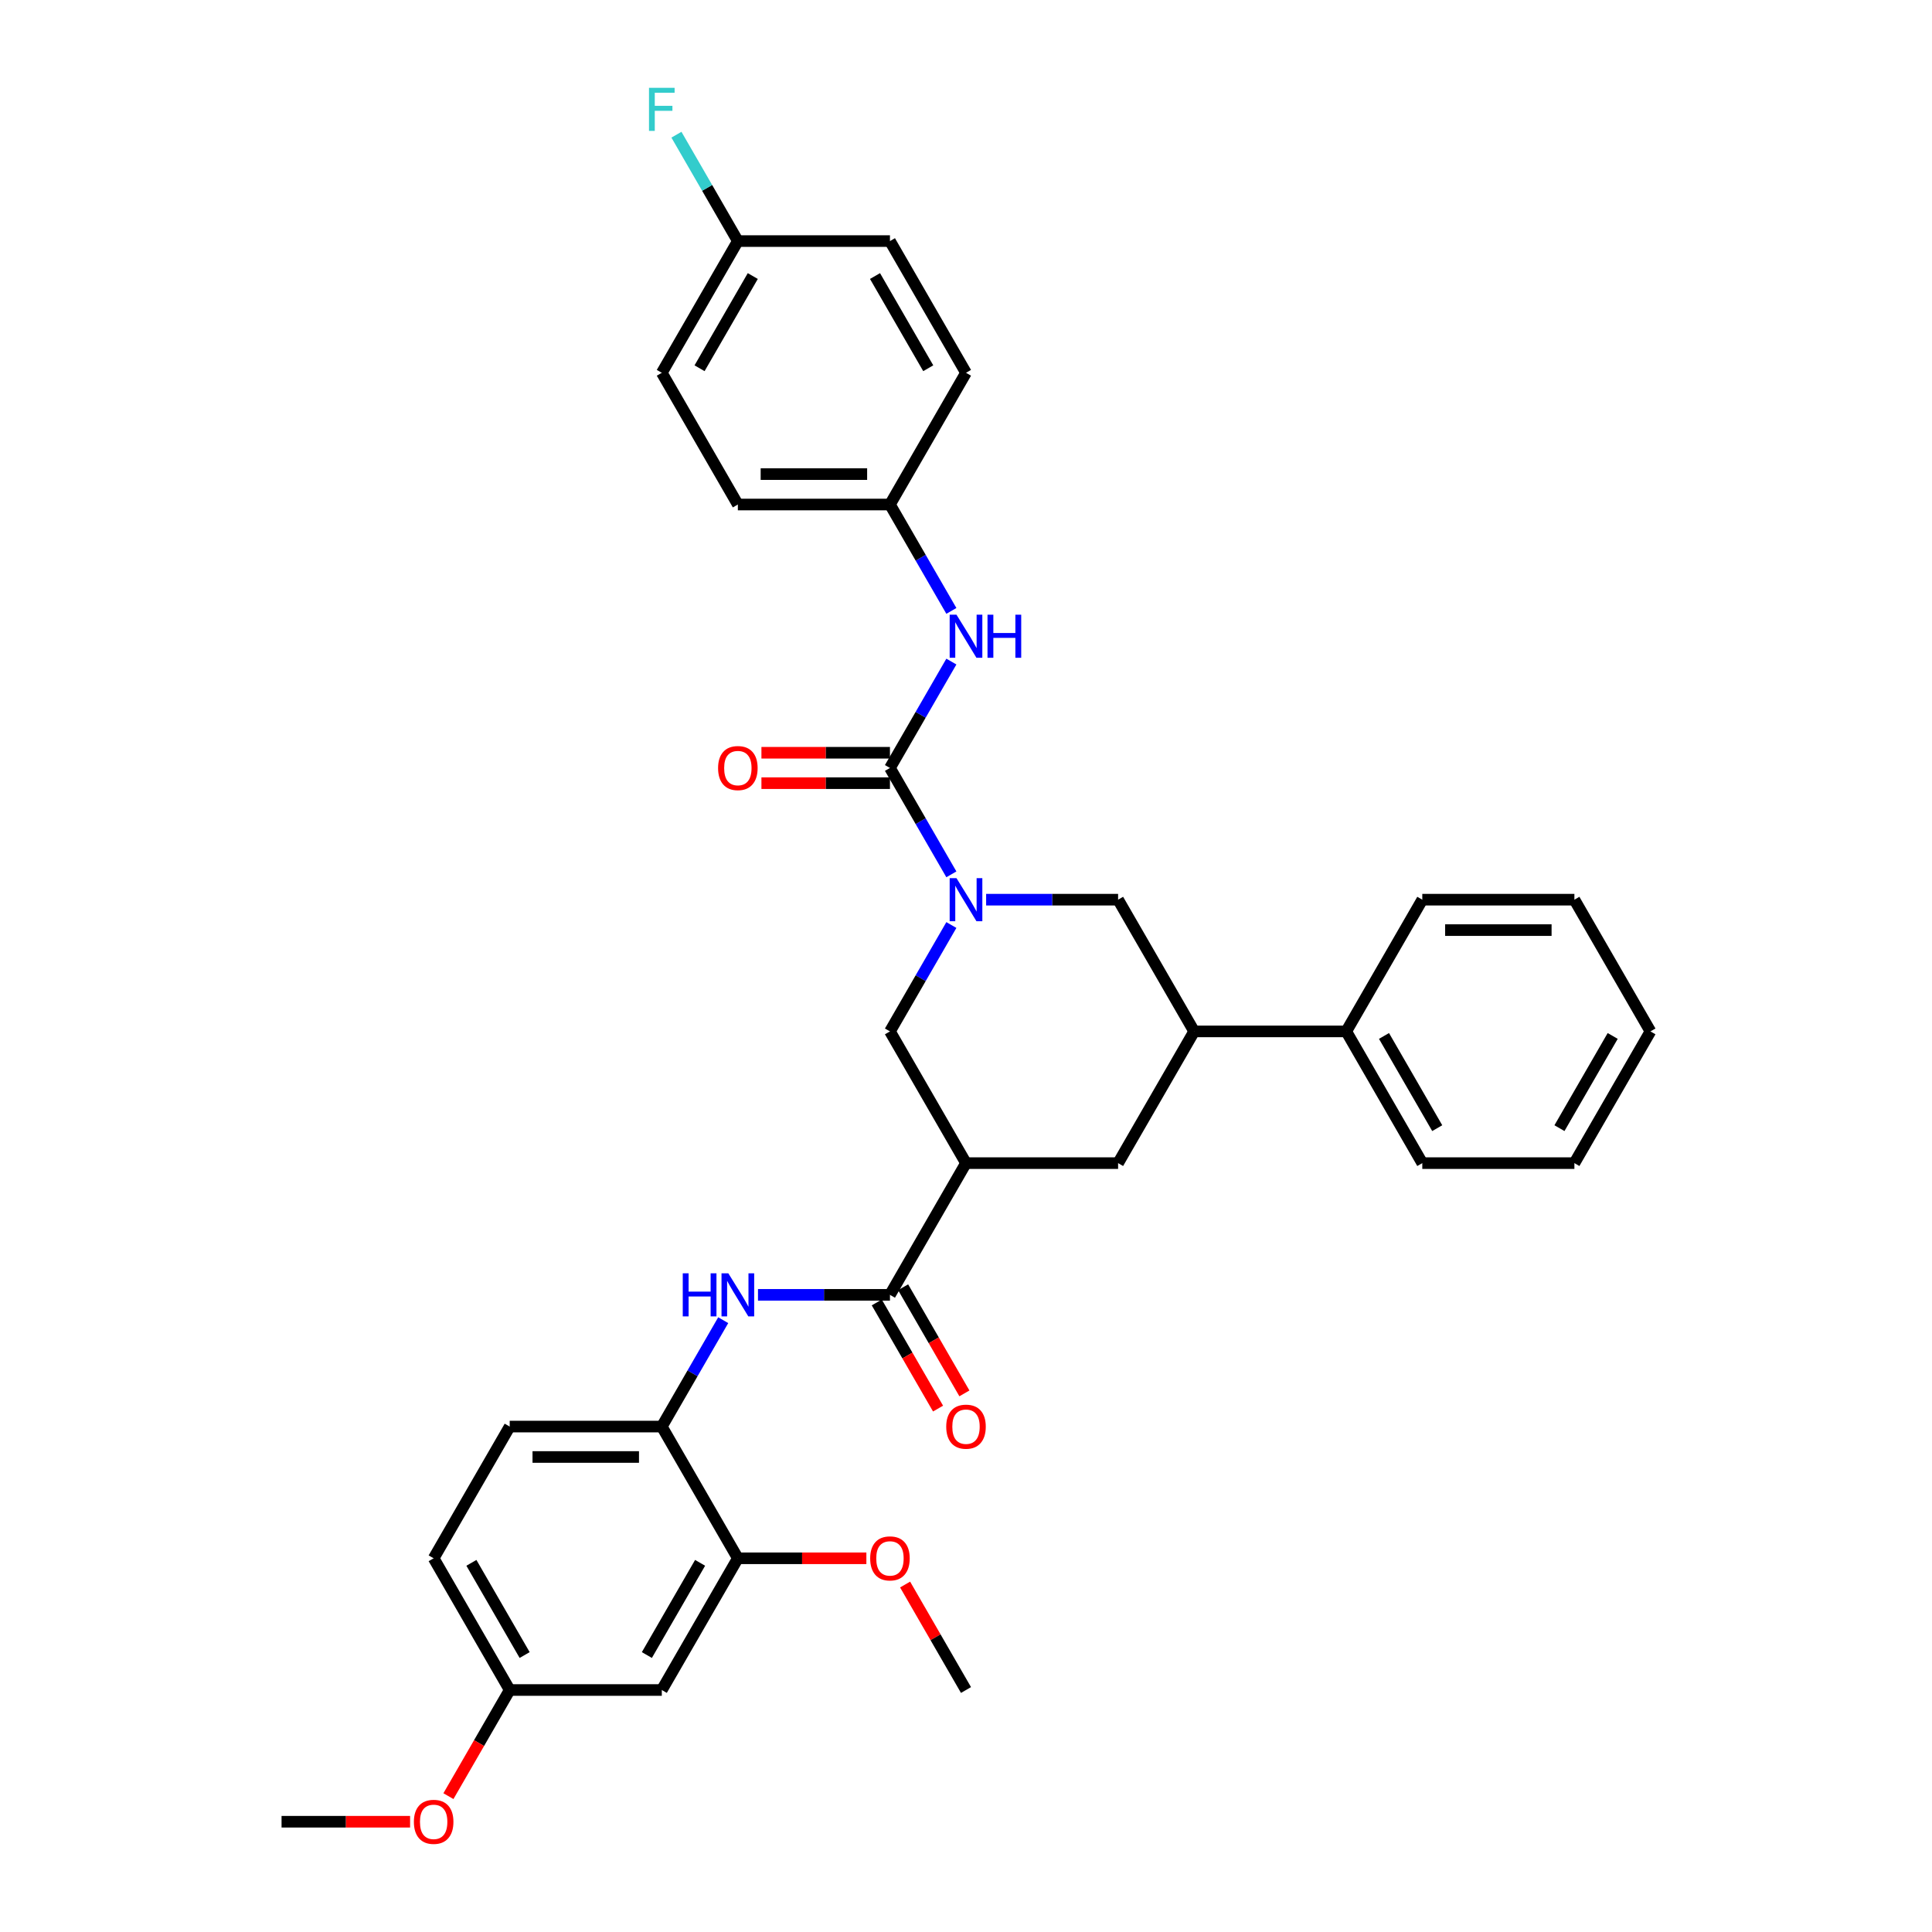 <?xml version='1.0' encoding='iso-8859-1'?>
<svg version='1.1' baseProfile='full'
              xmlns='http://www.w3.org/2000/svg'
                      xmlns:rdkit='http://www.rdkit.org/xml'
                      xmlns:xlink='http://www.w3.org/1999/xlink'
                  xml:space='preserve'
width='1000px' height='1000px' viewBox='0 0 1000 1000'>
<!-- END OF HEADER -->
<rect style='opacity:1.0;fill:#FFFFFF;stroke:none' width='1000' height='1000' x='0' y='0'> </rect>
<path class='bond-0' d='M 381.911,806.568 L 342.548,874.747' style='fill:none;fill-rule:evenodd;stroke:#000000;stroke-width:6px;stroke-linecap:butt;stroke-linejoin:miter;stroke-opacity:1' />
<path class='bond-0' d='M 362.371,808.922 L 334.817,856.647' style='fill:none;fill-rule:evenodd;stroke:#000000;stroke-width:6px;stroke-linecap:butt;stroke-linejoin:miter;stroke-opacity:1' />
<path class='bond-1' d='M 381.911,806.568 L 342.548,738.389' style='fill:none;fill-rule:evenodd;stroke:#000000;stroke-width:6px;stroke-linecap:butt;stroke-linejoin:miter;stroke-opacity:1' />
<path class='bond-2' d='M 381.911,806.568 L 415.173,806.568' style='fill:none;fill-rule:evenodd;stroke:#000000;stroke-width:6px;stroke-linecap:butt;stroke-linejoin:miter;stroke-opacity:1' />
<path class='bond-2' d='M 415.173,806.568 L 448.434,806.568' style='fill:none;fill-rule:evenodd;stroke:#FF0000;stroke-width:6px;stroke-linecap:butt;stroke-linejoin:miter;stroke-opacity:1' />
<path class='bond-3' d='M 460.637,670.211 L 426.486,670.211' style='fill:none;fill-rule:evenodd;stroke:#000000;stroke-width:6px;stroke-linecap:butt;stroke-linejoin:miter;stroke-opacity:1' />
<path class='bond-3' d='M 426.486,670.211 L 392.334,670.211' style='fill:none;fill-rule:evenodd;stroke:#0000FF;stroke-width:6px;stroke-linecap:butt;stroke-linejoin:miter;stroke-opacity:1' />
<path class='bond-4' d='M 453.819,674.147 L 469.678,701.615' style='fill:none;fill-rule:evenodd;stroke:#000000;stroke-width:6px;stroke-linecap:butt;stroke-linejoin:miter;stroke-opacity:1' />
<path class='bond-4' d='M 469.678,701.615 L 485.537,729.084' style='fill:none;fill-rule:evenodd;stroke:#FF0000;stroke-width:6px;stroke-linecap:butt;stroke-linejoin:miter;stroke-opacity:1' />
<path class='bond-4' d='M 467.455,666.274 L 483.314,693.743' style='fill:none;fill-rule:evenodd;stroke:#000000;stroke-width:6px;stroke-linecap:butt;stroke-linejoin:miter;stroke-opacity:1' />
<path class='bond-4' d='M 483.314,693.743 L 499.173,721.211' style='fill:none;fill-rule:evenodd;stroke:#FF0000;stroke-width:6px;stroke-linecap:butt;stroke-linejoin:miter;stroke-opacity:1' />
<path class='bond-5' d='M 460.637,670.211 L 500,602.032' style='fill:none;fill-rule:evenodd;stroke:#000000;stroke-width:6px;stroke-linecap:butt;stroke-linejoin:miter;stroke-opacity:1' />
<path class='bond-6' d='M 374.339,683.326 L 358.443,710.858' style='fill:none;fill-rule:evenodd;stroke:#0000FF;stroke-width:6px;stroke-linecap:butt;stroke-linejoin:miter;stroke-opacity:1' />
<path class='bond-6' d='M 358.443,710.858 L 342.548,738.389' style='fill:none;fill-rule:evenodd;stroke:#000000;stroke-width:6px;stroke-linecap:butt;stroke-linejoin:miter;stroke-opacity:1' />
<path class='bond-7' d='M 342.548,874.747 L 263.822,874.747' style='fill:none;fill-rule:evenodd;stroke:#000000;stroke-width:6px;stroke-linecap:butt;stroke-linejoin:miter;stroke-opacity:1' />
<path class='bond-8' d='M 618.089,533.853 L 578.726,465.674' style='fill:none;fill-rule:evenodd;stroke:#000000;stroke-width:6px;stroke-linecap:butt;stroke-linejoin:miter;stroke-opacity:1' />
<path class='bond-9' d='M 618.089,533.853 L 578.726,602.032' style='fill:none;fill-rule:evenodd;stroke:#000000;stroke-width:6px;stroke-linecap:butt;stroke-linejoin:miter;stroke-opacity:1' />
<path class='bond-10' d='M 618.089,533.853 L 696.815,533.853' style='fill:none;fill-rule:evenodd;stroke:#000000;stroke-width:6px;stroke-linecap:butt;stroke-linejoin:miter;stroke-opacity:1' />
<path class='bond-11' d='M 578.726,465.674 L 544.575,465.674' style='fill:none;fill-rule:evenodd;stroke:#000000;stroke-width:6px;stroke-linecap:butt;stroke-linejoin:miter;stroke-opacity:1' />
<path class='bond-11' d='M 544.575,465.674 L 510.423,465.674' style='fill:none;fill-rule:evenodd;stroke:#0000FF;stroke-width:6px;stroke-linecap:butt;stroke-linejoin:miter;stroke-opacity:1' />
<path class='bond-12' d='M 492.428,478.79 L 476.532,506.322' style='fill:none;fill-rule:evenodd;stroke:#0000FF;stroke-width:6px;stroke-linecap:butt;stroke-linejoin:miter;stroke-opacity:1' />
<path class='bond-12' d='M 476.532,506.322 L 460.637,533.853' style='fill:none;fill-rule:evenodd;stroke:#000000;stroke-width:6px;stroke-linecap:butt;stroke-linejoin:miter;stroke-opacity:1' />
<path class='bond-13' d='M 492.428,452.559 L 476.532,425.027' style='fill:none;fill-rule:evenodd;stroke:#0000FF;stroke-width:6px;stroke-linecap:butt;stroke-linejoin:miter;stroke-opacity:1' />
<path class='bond-13' d='M 476.532,425.027 L 460.637,397.496' style='fill:none;fill-rule:evenodd;stroke:#000000;stroke-width:6px;stroke-linecap:butt;stroke-linejoin:miter;stroke-opacity:1' />
<path class='bond-14' d='M 460.637,533.853 L 500,602.032' style='fill:none;fill-rule:evenodd;stroke:#000000;stroke-width:6px;stroke-linecap:butt;stroke-linejoin:miter;stroke-opacity:1' />
<path class='bond-15' d='M 500,602.032 L 578.726,602.032' style='fill:none;fill-rule:evenodd;stroke:#000000;stroke-width:6px;stroke-linecap:butt;stroke-linejoin:miter;stroke-opacity:1' />
<path class='bond-16' d='M 460.637,124.781 L 500,192.96' style='fill:none;fill-rule:evenodd;stroke:#000000;stroke-width:6px;stroke-linecap:butt;stroke-linejoin:miter;stroke-opacity:1' />
<path class='bond-16' d='M 452.906,142.88 L 480.46,190.605' style='fill:none;fill-rule:evenodd;stroke:#000000;stroke-width:6px;stroke-linecap:butt;stroke-linejoin:miter;stroke-opacity:1' />
<path class='bond-17' d='M 460.637,124.781 L 381.911,124.781' style='fill:none;fill-rule:evenodd;stroke:#000000;stroke-width:6px;stroke-linecap:butt;stroke-linejoin:miter;stroke-opacity:1' />
<path class='bond-18' d='M 460.637,389.623 L 427.375,389.623' style='fill:none;fill-rule:evenodd;stroke:#000000;stroke-width:6px;stroke-linecap:butt;stroke-linejoin:miter;stroke-opacity:1' />
<path class='bond-18' d='M 427.375,389.623 L 394.114,389.623' style='fill:none;fill-rule:evenodd;stroke:#FF0000;stroke-width:6px;stroke-linecap:butt;stroke-linejoin:miter;stroke-opacity:1' />
<path class='bond-18' d='M 460.637,405.368 L 427.375,405.368' style='fill:none;fill-rule:evenodd;stroke:#000000;stroke-width:6px;stroke-linecap:butt;stroke-linejoin:miter;stroke-opacity:1' />
<path class='bond-18' d='M 427.375,405.368 L 394.114,405.368' style='fill:none;fill-rule:evenodd;stroke:#FF0000;stroke-width:6px;stroke-linecap:butt;stroke-linejoin:miter;stroke-opacity:1' />
<path class='bond-19' d='M 460.637,397.496 L 476.532,369.964' style='fill:none;fill-rule:evenodd;stroke:#000000;stroke-width:6px;stroke-linecap:butt;stroke-linejoin:miter;stroke-opacity:1' />
<path class='bond-19' d='M 476.532,369.964 L 492.428,342.433' style='fill:none;fill-rule:evenodd;stroke:#0000FF;stroke-width:6px;stroke-linecap:butt;stroke-linejoin:miter;stroke-opacity:1' />
<path class='bond-20' d='M 492.428,316.201 L 476.532,288.67' style='fill:none;fill-rule:evenodd;stroke:#0000FF;stroke-width:6px;stroke-linecap:butt;stroke-linejoin:miter;stroke-opacity:1' />
<path class='bond-20' d='M 476.532,288.67 L 460.637,261.138' style='fill:none;fill-rule:evenodd;stroke:#000000;stroke-width:6px;stroke-linecap:butt;stroke-linejoin:miter;stroke-opacity:1' />
<path class='bond-21' d='M 500,192.96 L 460.637,261.138' style='fill:none;fill-rule:evenodd;stroke:#000000;stroke-width:6px;stroke-linecap:butt;stroke-linejoin:miter;stroke-opacity:1' />
<path class='bond-22' d='M 460.637,261.138 L 381.911,261.138' style='fill:none;fill-rule:evenodd;stroke:#000000;stroke-width:6px;stroke-linecap:butt;stroke-linejoin:miter;stroke-opacity:1' />
<path class='bond-22' d='M 448.828,245.393 L 393.72,245.393' style='fill:none;fill-rule:evenodd;stroke:#000000;stroke-width:6px;stroke-linecap:butt;stroke-linejoin:miter;stroke-opacity:1' />
<path class='bond-23' d='M 381.911,124.781 L 342.548,192.96' style='fill:none;fill-rule:evenodd;stroke:#000000;stroke-width:6px;stroke-linecap:butt;stroke-linejoin:miter;stroke-opacity:1' />
<path class='bond-23' d='M 389.642,142.88 L 362.088,190.605' style='fill:none;fill-rule:evenodd;stroke:#000000;stroke-width:6px;stroke-linecap:butt;stroke-linejoin:miter;stroke-opacity:1' />
<path class='bond-24' d='M 381.911,124.781 L 366.016,97.249' style='fill:none;fill-rule:evenodd;stroke:#000000;stroke-width:6px;stroke-linecap:butt;stroke-linejoin:miter;stroke-opacity:1' />
<path class='bond-24' d='M 366.016,97.249 L 350.12,69.718' style='fill:none;fill-rule:evenodd;stroke:#33CCCC;stroke-width:6px;stroke-linecap:butt;stroke-linejoin:miter;stroke-opacity:1' />
<path class='bond-25' d='M 696.815,533.853 L 736.178,602.032' style='fill:none;fill-rule:evenodd;stroke:#000000;stroke-width:6px;stroke-linecap:butt;stroke-linejoin:miter;stroke-opacity:1' />
<path class='bond-25' d='M 716.355,536.207 L 743.909,583.932' style='fill:none;fill-rule:evenodd;stroke:#000000;stroke-width:6px;stroke-linecap:butt;stroke-linejoin:miter;stroke-opacity:1' />
<path class='bond-26' d='M 696.815,533.853 L 736.178,465.674' style='fill:none;fill-rule:evenodd;stroke:#000000;stroke-width:6px;stroke-linecap:butt;stroke-linejoin:miter;stroke-opacity:1' />
<path class='bond-27' d='M 736.178,602.032 L 814.904,602.032' style='fill:none;fill-rule:evenodd;stroke:#000000;stroke-width:6px;stroke-linecap:butt;stroke-linejoin:miter;stroke-opacity:1' />
<path class='bond-28' d='M 736.178,465.674 L 814.904,465.674' style='fill:none;fill-rule:evenodd;stroke:#000000;stroke-width:6px;stroke-linecap:butt;stroke-linejoin:miter;stroke-opacity:1' />
<path class='bond-28' d='M 747.987,481.42 L 803.095,481.42' style='fill:none;fill-rule:evenodd;stroke:#000000;stroke-width:6px;stroke-linecap:butt;stroke-linejoin:miter;stroke-opacity:1' />
<path class='bond-29' d='M 814.904,602.032 L 854.267,533.853' style='fill:none;fill-rule:evenodd;stroke:#000000;stroke-width:6px;stroke-linecap:butt;stroke-linejoin:miter;stroke-opacity:1' />
<path class='bond-29' d='M 807.173,583.932 L 834.727,536.207' style='fill:none;fill-rule:evenodd;stroke:#000000;stroke-width:6px;stroke-linecap:butt;stroke-linejoin:miter;stroke-opacity:1' />
<path class='bond-30' d='M 814.904,465.674 L 854.267,533.853' style='fill:none;fill-rule:evenodd;stroke:#000000;stroke-width:6px;stroke-linecap:butt;stroke-linejoin:miter;stroke-opacity:1' />
<path class='bond-31' d='M 342.548,192.96 L 381.911,261.138' style='fill:none;fill-rule:evenodd;stroke:#000000;stroke-width:6px;stroke-linecap:butt;stroke-linejoin:miter;stroke-opacity:1' />
<path class='bond-32' d='M 342.548,738.389 L 263.822,738.389' style='fill:none;fill-rule:evenodd;stroke:#000000;stroke-width:6px;stroke-linecap:butt;stroke-linejoin:miter;stroke-opacity:1' />
<path class='bond-32' d='M 330.739,754.135 L 275.631,754.135' style='fill:none;fill-rule:evenodd;stroke:#000000;stroke-width:6px;stroke-linecap:butt;stroke-linejoin:miter;stroke-opacity:1' />
<path class='bond-33' d='M 263.822,738.389 L 224.459,806.568' style='fill:none;fill-rule:evenodd;stroke:#000000;stroke-width:6px;stroke-linecap:butt;stroke-linejoin:miter;stroke-opacity:1' />
<path class='bond-34' d='M 263.822,874.747 L 247.963,902.215' style='fill:none;fill-rule:evenodd;stroke:#000000;stroke-width:6px;stroke-linecap:butt;stroke-linejoin:miter;stroke-opacity:1' />
<path class='bond-34' d='M 247.963,902.215 L 232.104,929.684' style='fill:none;fill-rule:evenodd;stroke:#FF0000;stroke-width:6px;stroke-linecap:butt;stroke-linejoin:miter;stroke-opacity:1' />
<path class='bond-35' d='M 263.822,874.747 L 224.459,806.568' style='fill:none;fill-rule:evenodd;stroke:#000000;stroke-width:6px;stroke-linecap:butt;stroke-linejoin:miter;stroke-opacity:1' />
<path class='bond-35' d='M 271.553,856.647 L 243.999,808.922' style='fill:none;fill-rule:evenodd;stroke:#000000;stroke-width:6px;stroke-linecap:butt;stroke-linejoin:miter;stroke-opacity:1' />
<path class='bond-36' d='M 468.482,820.156 L 484.241,847.451' style='fill:none;fill-rule:evenodd;stroke:#FF0000;stroke-width:6px;stroke-linecap:butt;stroke-linejoin:miter;stroke-opacity:1' />
<path class='bond-36' d='M 484.241,847.451 L 500,874.747' style='fill:none;fill-rule:evenodd;stroke:#000000;stroke-width:6px;stroke-linecap:butt;stroke-linejoin:miter;stroke-opacity:1' />
<path class='bond-37' d='M 212.256,942.925 L 178.995,942.925' style='fill:none;fill-rule:evenodd;stroke:#FF0000;stroke-width:6px;stroke-linecap:butt;stroke-linejoin:miter;stroke-opacity:1' />
<path class='bond-37' d='M 178.995,942.925 L 145.733,942.925' style='fill:none;fill-rule:evenodd;stroke:#000000;stroke-width:6px;stroke-linecap:butt;stroke-linejoin:miter;stroke-opacity:1' />
<path  class='atom-2' d='M 353.396 659.063
L 356.42 659.063
L 356.42 668.542
L 367.819 668.542
L 367.819 659.063
L 370.842 659.063
L 370.842 681.358
L 367.819 681.358
L 367.819 671.061
L 356.42 671.061
L 356.42 681.358
L 353.396 681.358
L 353.396 659.063
' fill='#0000FF'/>
<path  class='atom-2' d='M 376.983 659.063
L 384.289 670.872
Q 385.013 672.037, 386.178 674.147
Q 387.343 676.257, 387.406 676.383
L 387.406 659.063
L 390.366 659.063
L 390.366 681.358
L 387.312 681.358
L 379.47 668.447
Q 378.557 666.936, 377.581 665.204
Q 376.636 663.472, 376.353 662.936
L 376.353 681.358
L 373.456 681.358
L 373.456 659.063
L 376.983 659.063
' fill='#0000FF'/>
<path  class='atom-3' d='M 489.766 738.452
Q 489.766 733.099, 492.411 730.107
Q 495.056 727.116, 500 727.116
Q 504.944 727.116, 507.589 730.107
Q 510.234 733.099, 510.234 738.452
Q 510.234 743.869, 507.558 746.955
Q 504.881 750.009, 500 750.009
Q 495.087 750.009, 492.411 746.955
Q 489.766 743.9, 489.766 738.452
M 500 747.49
Q 503.401 747.49, 505.227 745.223
Q 507.085 742.924, 507.085 738.452
Q 507.085 734.075, 505.227 731.871
Q 503.401 729.635, 500 729.635
Q 496.599 729.635, 494.741 731.839
Q 492.915 734.044, 492.915 738.452
Q 492.915 742.955, 494.741 745.223
Q 496.599 747.49, 500 747.49
' fill='#FF0000'/>
<path  class='atom-7' d='M 495.072 454.527
L 502.378 466.336
Q 503.102 467.501, 504.267 469.611
Q 505.432 471.721, 505.495 471.847
L 505.495 454.527
L 508.455 454.527
L 508.455 476.822
L 505.401 476.822
L 497.559 463.911
Q 496.646 462.399, 495.67 460.667
Q 494.725 458.936, 494.442 458.4
L 494.442 476.822
L 491.545 476.822
L 491.545 454.527
L 495.072 454.527
' fill='#0000FF'/>
<path  class='atom-13' d='M 371.677 397.559
Q 371.677 392.205, 374.322 389.214
Q 376.967 386.222, 381.911 386.222
Q 386.855 386.222, 389.5 389.214
Q 392.145 392.205, 392.145 397.559
Q 392.145 402.975, 389.469 406.061
Q 386.792 409.116, 381.911 409.116
Q 376.998 409.116, 374.322 406.061
Q 371.677 403.007, 371.677 397.559
M 381.911 406.596
Q 385.312 406.596, 387.138 404.329
Q 388.996 402.03, 388.996 397.559
Q 388.996 393.182, 387.138 390.977
Q 385.312 388.741, 381.911 388.741
Q 378.51 388.741, 376.652 390.946
Q 374.826 393.15, 374.826 397.559
Q 374.826 402.062, 376.652 404.329
Q 378.51 406.596, 381.911 406.596
' fill='#FF0000'/>
<path  class='atom-14' d='M 495.072 318.169
L 502.378 329.978
Q 503.102 331.143, 504.267 333.253
Q 505.432 335.363, 505.495 335.489
L 505.495 318.169
L 508.455 318.169
L 508.455 340.465
L 505.401 340.465
L 497.559 327.554
Q 496.646 326.042, 495.67 324.31
Q 494.725 322.578, 494.442 322.043
L 494.442 340.465
L 491.545 340.465
L 491.545 318.169
L 495.072 318.169
' fill='#0000FF'/>
<path  class='atom-14' d='M 511.132 318.169
L 514.155 318.169
L 514.155 327.648
L 525.554 327.648
L 525.554 318.169
L 528.578 318.169
L 528.578 340.465
L 525.554 340.465
L 525.554 330.167
L 514.155 330.167
L 514.155 340.465
L 511.132 340.465
L 511.132 318.169
' fill='#0000FF'/>
<path  class='atom-26' d='M 335.919 45.455
L 349.177 45.455
L 349.177 48.005
L 338.911 48.005
L 338.911 54.776
L 348.043 54.776
L 348.043 57.358
L 338.911 57.358
L 338.911 67.75
L 335.919 67.75
L 335.919 45.455
' fill='#33CCCC'/>
<path  class='atom-31' d='M 450.403 806.631
Q 450.403 801.278, 453.048 798.286
Q 455.693 795.294, 460.637 795.294
Q 465.581 795.294, 468.226 798.286
Q 470.871 801.278, 470.871 806.631
Q 470.871 812.047, 468.195 815.133
Q 465.518 818.188, 460.637 818.188
Q 455.724 818.188, 453.048 815.133
Q 450.403 812.079, 450.403 806.631
M 460.637 815.669
Q 464.038 815.669, 465.864 813.401
Q 467.722 811.103, 467.722 806.631
Q 467.722 802.254, 465.864 800.05
Q 464.038 797.814, 460.637 797.814
Q 457.236 797.814, 455.378 800.018
Q 453.552 802.222, 453.552 806.631
Q 453.552 811.134, 455.378 813.401
Q 457.236 815.669, 460.637 815.669
' fill='#FF0000'/>
<path  class='atom-32' d='M 214.225 942.988
Q 214.225 937.635, 216.87 934.644
Q 219.515 931.652, 224.459 931.652
Q 229.403 931.652, 232.048 934.644
Q 234.693 937.635, 234.693 942.988
Q 234.693 948.405, 232.017 951.491
Q 229.34 954.545, 224.459 954.545
Q 219.546 954.545, 216.87 951.491
Q 214.225 948.436, 214.225 942.988
M 224.459 952.026
Q 227.86 952.026, 229.686 949.759
Q 231.544 947.46, 231.544 942.988
Q 231.544 938.611, 229.686 936.407
Q 227.86 934.171, 224.459 934.171
Q 221.058 934.171, 219.2 936.375
Q 217.374 938.58, 217.374 942.988
Q 217.374 947.492, 219.2 949.759
Q 221.058 952.026, 224.459 952.026
' fill='#FF0000'/>
</svg>
